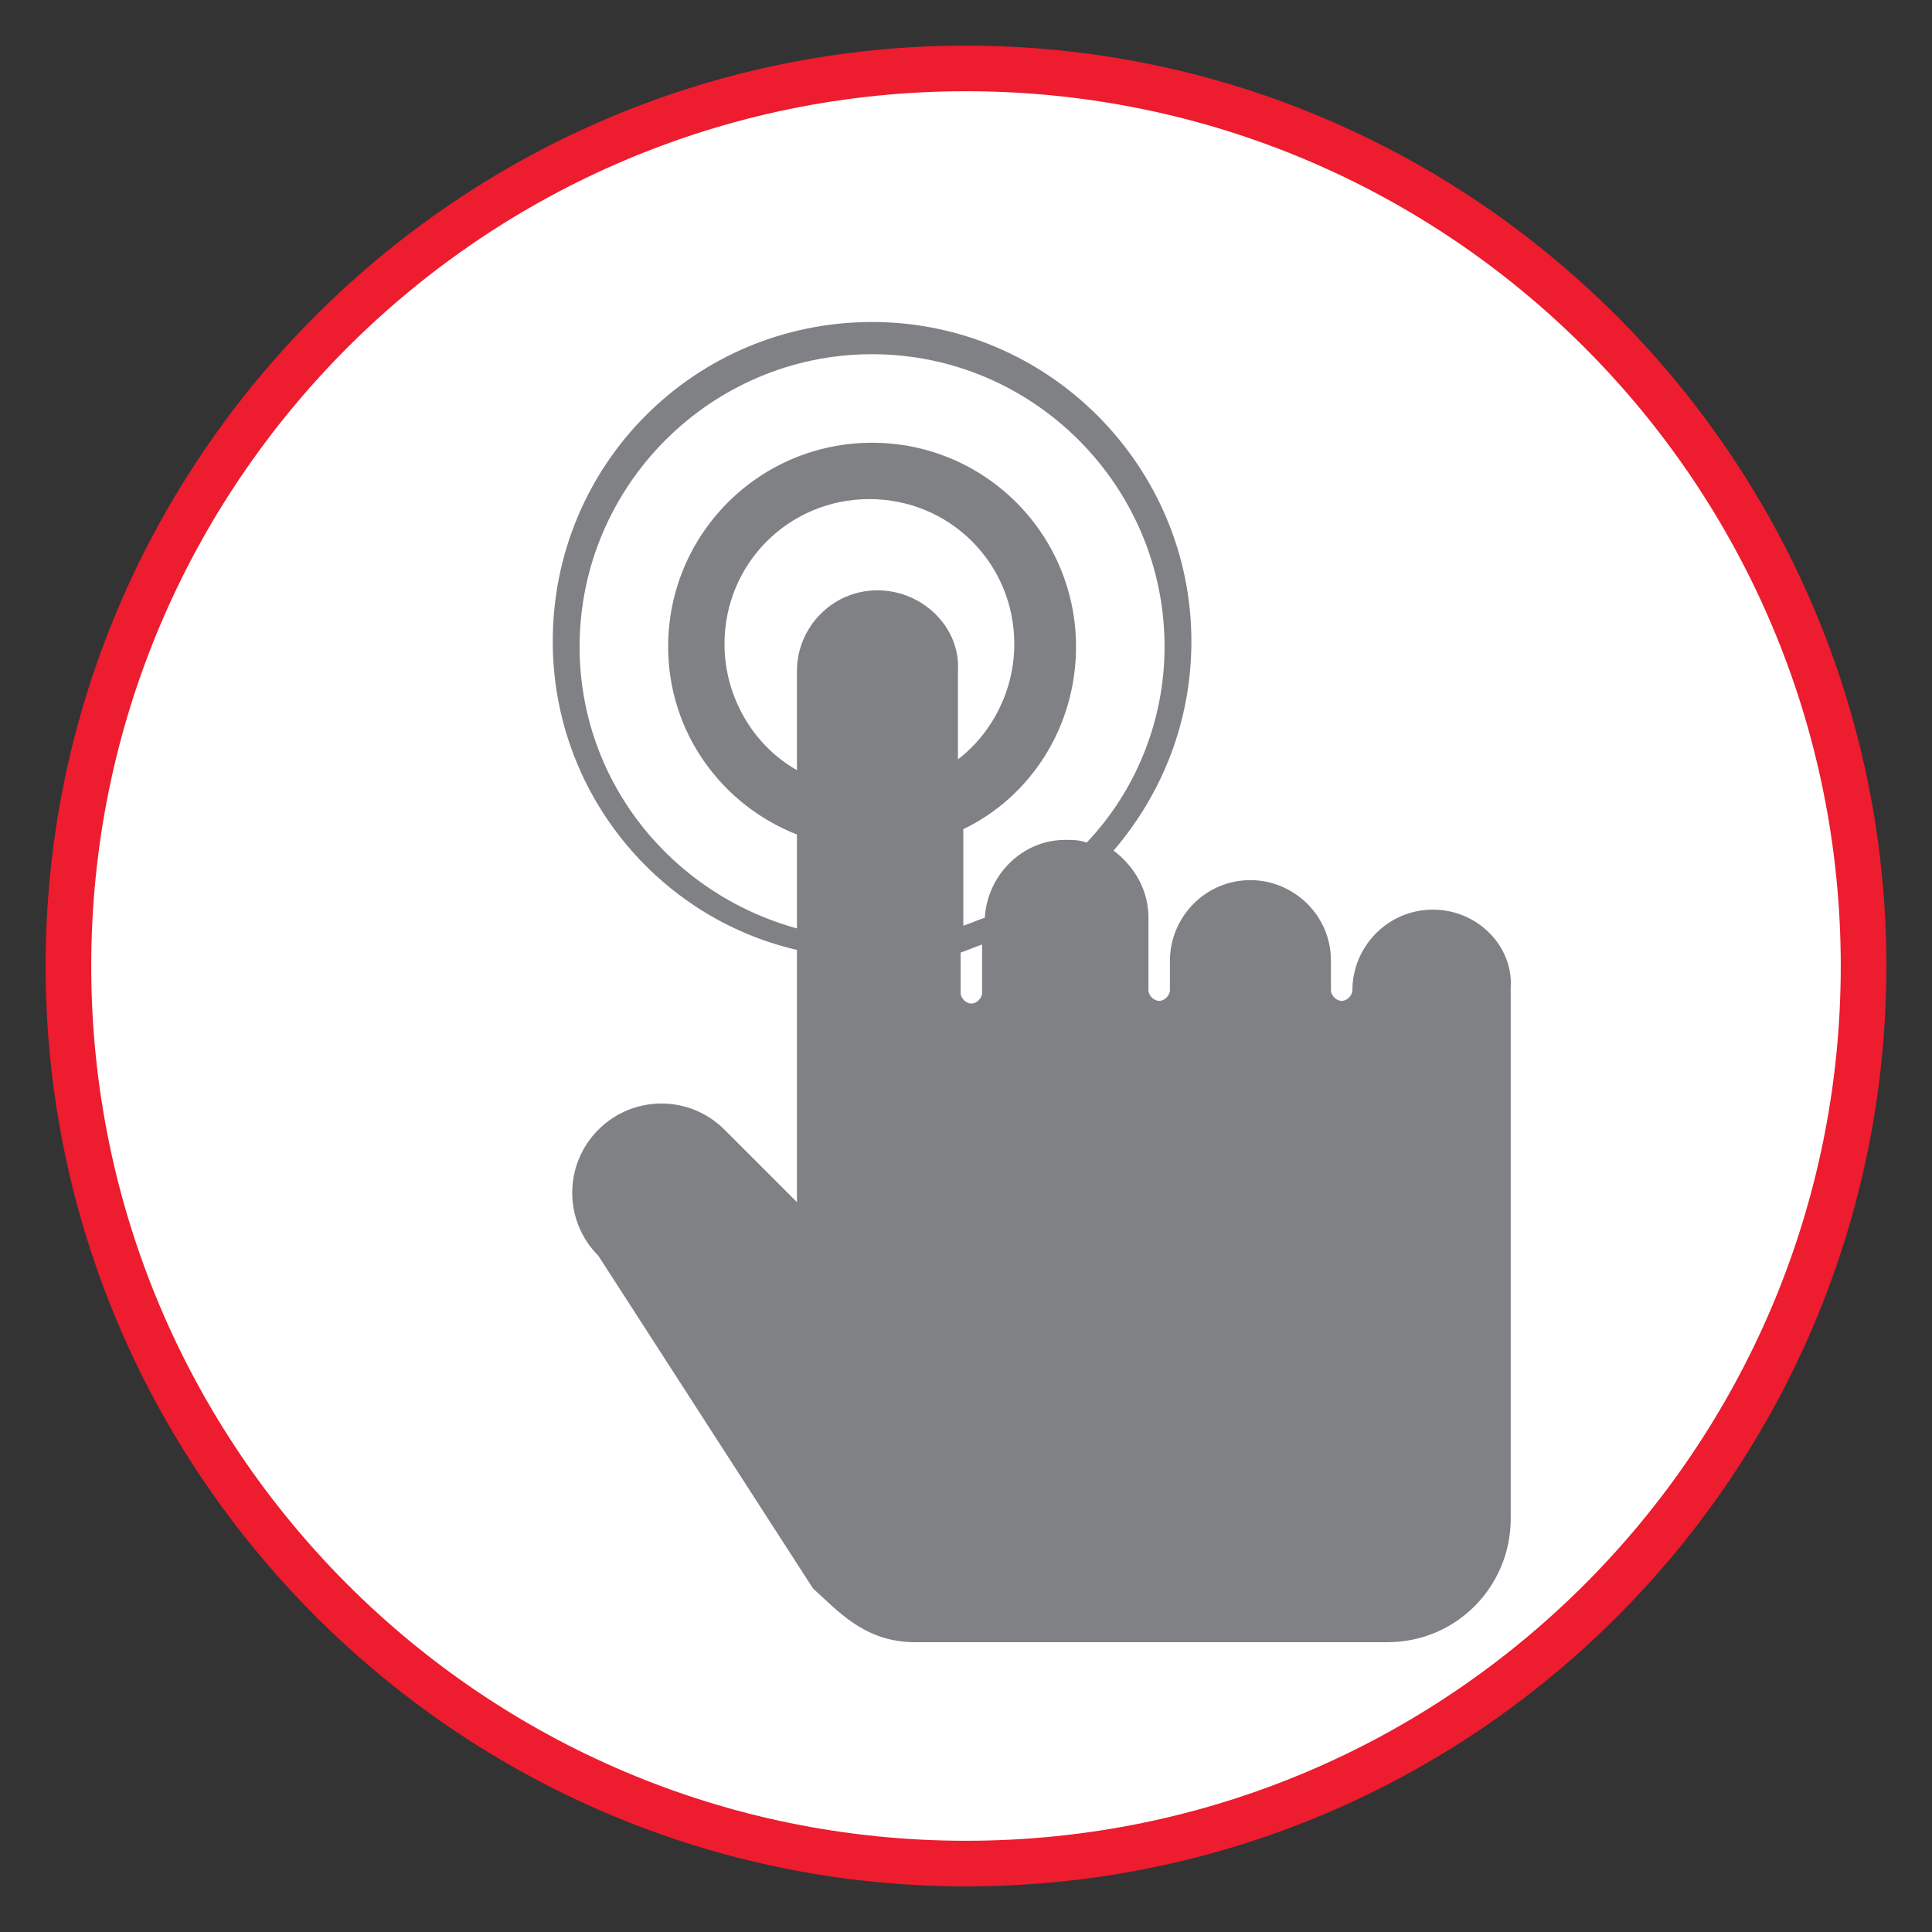 <?xml version="1.0" encoding="utf-8"?>
<!-- Generator: Adobe Illustrator 25.0.0, SVG Export Plug-In . SVG Version: 6.00 Build 0)  -->
<svg version="1.1" id="Layer_1" xmlns="http://www.w3.org/2000/svg" xmlns:xlink="http://www.w3.org/1999/xlink" x="0px" y="0px"
	 width="72px" height="72px" viewBox="0 0 72 72" style="enable-background:new 0 0 72 72;" xml:space="preserve">
<rect x="0" y="0" width="72" height="72" fill="#333333" stroke="none"/>
<style type="text/css">
	.st0{fill:#FFFFFF;}
	.st1{fill:#ED1C2E;}
	.st2{fill:#808184;}
</style>
<circle class="st0" cx="35.8" cy="36" r="33.4"/>
<path class="st1" d="M36,70.3C17.1,70.3,1.7,54.9,1.7,36S17.1,1.7,36,1.7S70.3,17.1,70.3,36S55,70.3,36,70.3z M36,3.4
	C18,3.4,3.4,18,3.4,36S18,68.6,36,68.6S68.6,54,68.6,36S54,3.4,36,3.4z"/>
<path class="st2" d="M53.4,33.9c-1.7,0-3,1.4-3,3c0,0.2-0.2,0.4-0.4,0.4c-0.2,0-0.4-0.2-0.4-0.4v-1.1c0-1.7-1.4-3-3-3
	c-1.7,0-3,1.4-3,3v1.1c0,0.2-0.2,0.4-0.4,0.4c-0.2,0-0.4-0.2-0.4-0.4v-2.7c0-1-0.5-1.9-1.3-2.5c1.8-2.1,2.9-4.8,2.9-7.8
	c0-6.5-5.3-11.9-11.9-11.9s-11.9,5.3-11.9,11.9c0,5.6,3.9,10.3,9.1,11.5v1.4l0,0v8L27,42.1c-1.3-1.3-3.4-1.3-4.7,0
	c-1.3,1.3-1.3,3.4,0,4.7l8,12.4c0.9,0.8,1.9,2,3.8,2h17.6c2.6,0,4.6-2.1,4.6-4.6V46.2v-9.4C56.4,35.3,55.1,33.9,53.4,33.9z
	 M21.6,24.1c0-6,4.9-10.9,10.9-10.9s10.9,4.9,10.9,10.9c0,2.8-1.1,5.4-2.9,7.3c-0.3-0.1-0.5-0.1-0.8-0.1c-1.6,0-2.9,1.3-3,2.9
	c-0.3,0.1-0.5,0.2-0.8,0.3v-3.6c2.5-1.2,4.2-3.8,4.2-6.8c0-4.2-3.4-7.6-7.6-7.6s-7.6,3.4-7.6,7.6c0,3.2,2,5.9,4.8,7v3.5
	C25,33.3,21.6,29.1,21.6,24.1z M32.7,22c-1.7,0-3,1.4-3,3v3.7C28.1,27.8,27,26,27,24c0-3,2.4-5.4,5.4-5.4s5.4,2.4,5.4,5.4
	c0,1.7-0.8,3.3-2.1,4.3V25C35.8,23.4,34.4,22,32.7,22z M36.2,37.4c-0.2,0-0.4-0.2-0.4-0.4v-1.5c0.3-0.1,0.5-0.2,0.8-0.3V37
	C36.6,37.2,36.4,37.4,36.2,37.4z"/>
</svg>
